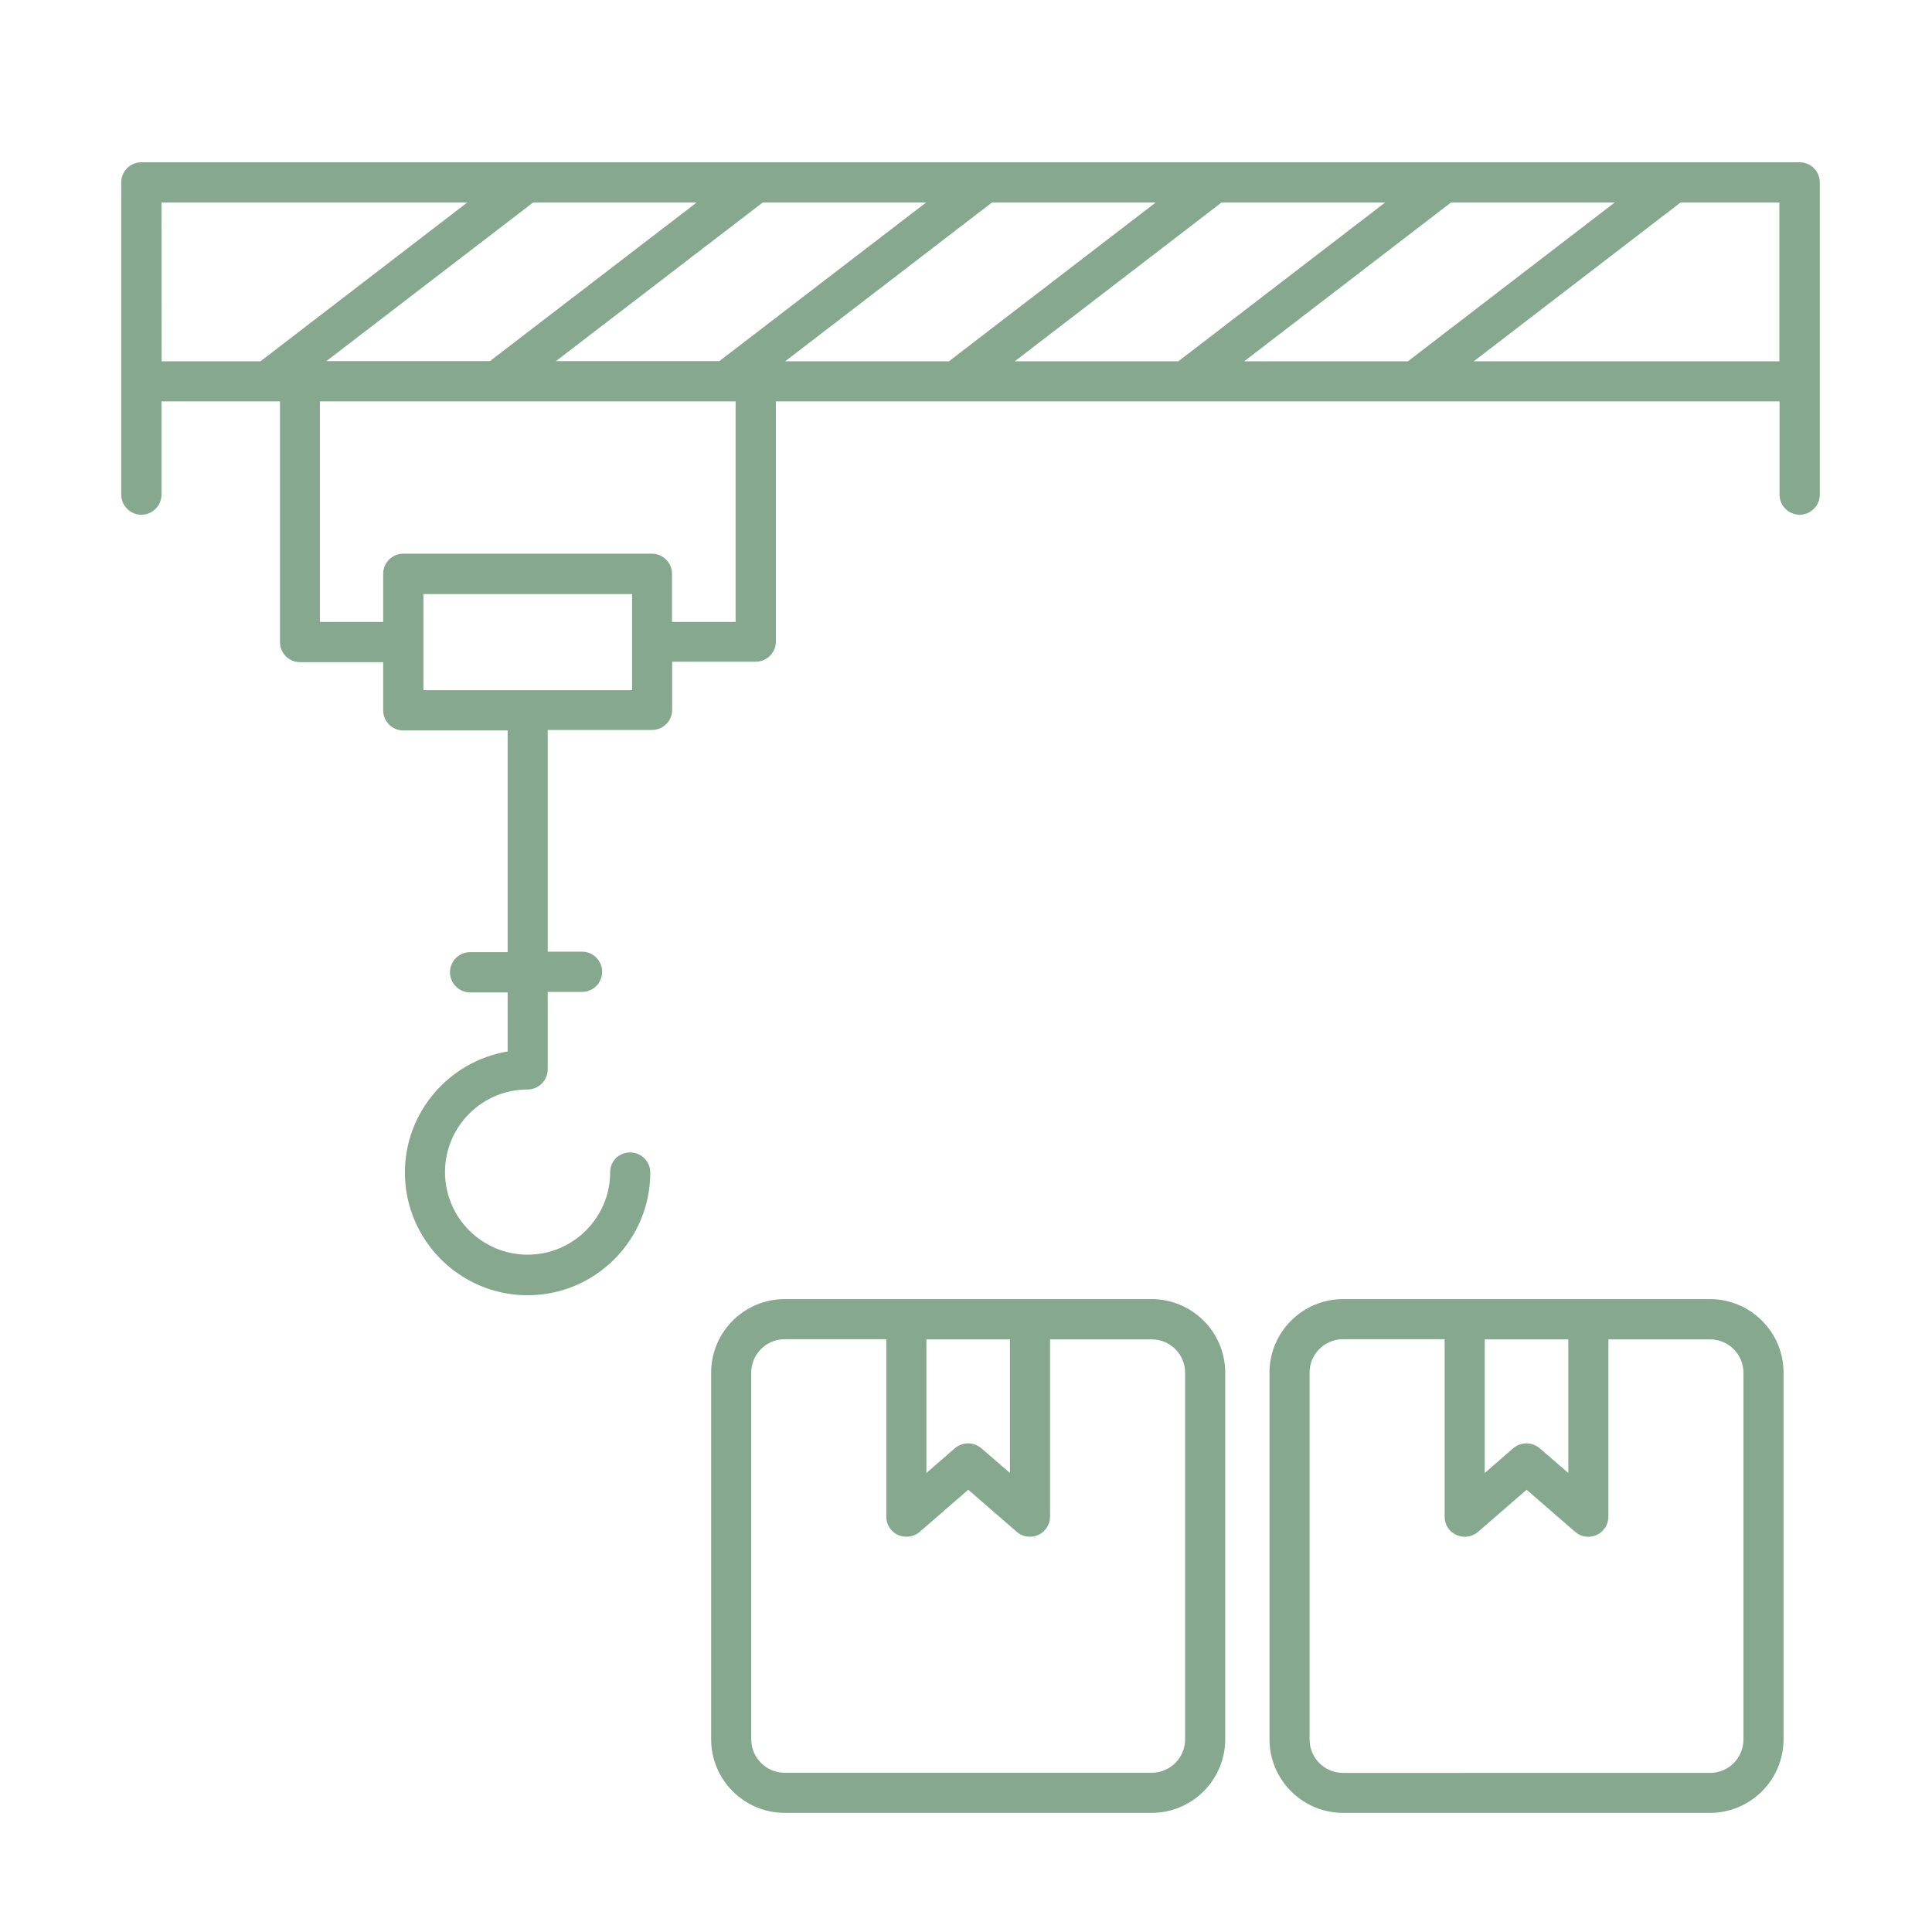 <?xml version="1.0" encoding="utf-8"?>
<!-- Generator: Adobe Illustrator 27.5.0, SVG Export Plug-In . SVG Version: 6.00 Build 0)  -->
<svg version="1.1" id="Calque_1" xmlns="http://www.w3.org/2000/svg" xmlns:xlink="http://www.w3.org/1999/xlink" x="0px" y="0px"
	 viewBox="0 0 1200 1200" style="enable-background:new 0 0 1200 1200;" xml:space="preserve">
<style type="text/css">
	.st0{fill:#86A88E;}
</style>
<g>
	<path class="st0" d="M487.4,806.9c-25.2,0-45.7,20.5-45.7,45.7v227.7c0,25.2,20.5,45.7,45.7,45.7h227.9c25.2,0,45.7-20.5,45.7-45.7
		V852.6c0-25.2-20.5-45.7-45.7-45.7H487.4L487.4,806.9z M627.3,831.9v83l-17.8-15.4c-2.4-2-5.3-3-8.2-3c-2.9,0-5.8,1-8.2,3
		l-17.7,15.4v-83H627.3z M736.1,852.6v227.7c0,11.5-9.3,20.8-20.8,20.8H487.4c-11.5,0-20.8-9.3-20.8-20.8l0-227.7
		c0-11.5,9.3-20.8,20.8-20.8h63.1v110.3c0,4.9,2.8,9.3,7.3,11.3c1.7,0.7,3.4,1.1,5.2,1.1c2.9,0,5.8-1,8.2-3l30.2-26.2l30.2,26.2
		c3.7,3.2,8.9,3.9,13.3,1.9c4.4-2,7.3-6.5,7.3-11.3V831.9h63.1C726.8,831.9,736.1,841.2,736.1,852.6L736.1,852.6z"/>
	<path class="st0" d="M1062.1,806.9H834.2c-25.2,0-45.7,20.5-45.7,45.7v227.7c0,25.2,20.5,45.7,45.7,45.7h227.9
		c25.2,0,45.7-20.5,45.7-45.7l0-227.7C1107.8,827.4,1087.3,806.9,1062.1,806.9L1062.1,806.9z M974.1,831.9v83l-17.8-15.4
		c-2.4-2-5.3-3-8.2-3c-2.9,0-5.8,1-8.2,3l-17.7,15.4v-83H974.1z M1082.9,1080.4c0,11.5-9.3,20.8-20.8,20.8H834.2
		c-11.5,0-20.8-9.3-20.8-20.8V852.6c0-11.5,9.3-20.8,20.8-20.8h63.1v110.3c0,4.9,2.8,9.3,7.3,11.3c1.7,0.7,3.4,1.1,5.2,1.1
		c2.9,0,5.8-1,8.2-3l30.2-26.2l30.2,26.2c3.7,3.2,8.9,3.9,13.3,1.9c4.4-2,7.3-6.5,7.3-11.3V831.9h63.1c11.5,0,20.8,9.3,20.8,20.8
		L1082.9,1080.4z"/>
	<path class="st0" d="M87.8,319.7c6.9,0,12.5-5.6,12.5-12.5v-57.9h73.6v149.5c0,6.9,5.6,12.5,12.5,12.5H238v29.9
		c0,6.9,5.6,12.5,12.5,12.5h64.8v137.7H292c-6.9,0-12.5,5.6-12.5,12.5c0,6.9,5.6,12.5,12.5,12.5h23.3v36.7
		c-36.1,6-63.8,37.4-63.8,75.2c0,42,34.2,76.2,76.2,76.2s76.2-34.2,76.2-76.2c0-6.9-5.6-12.5-12.5-12.5S379,721.1,379,728
		c0,28.3-23,51.3-51.3,51.3c-28.3,0-51.3-23-51.3-51.3c0-28.3,23-51.3,51.3-51.3c6.8,0,12.4-5.5,12.5-12.4l0-48.2h21.3
		c6.9,0,12.5-5.6,12.5-12.5c0-6.9-5.6-12.5-12.5-12.5h-21.3l0-137.7H405c6.9,0,12.5-5.6,12.5-12.5v-29.9h51.9
		c6.9,0,12.5-5.6,12.5-12.5V249.3h623.4v57.9c0,6.9,5.6,12.5,12.5,12.5s12.5-5.6,12.5-12.5V113.3c0-6.9-5.6-12.5-12.5-12.5H87.8
		c-6.9,0-12.5,5.6-12.5,12.5v193.9C75.3,314.1,80.9,319.7,87.8,319.7L87.8,319.7z M100.3,125.8h189.9l-128.4,98.6l-61.4,0
		L100.3,125.8z M432.7,125.8l-128.4,98.5H202.7l128.4-98.5L432.7,125.8z M575.2,125.8l-128.4,98.5H345.3l128.4-98.5L575.2,125.8z
		 M717.8,125.8l-128.4,98.6H487.7l128.4-98.6L717.8,125.8z M860.3,125.8l-128.4,98.6H630.3l128.4-98.6L860.3,125.8z M1002.9,125.8
		l-128.4,98.6H772.8l128.4-98.6L1002.9,125.8z M392.5,428.7H263v-59.7h129.6V428.7z M456.9,386.3h-39.5v-29.9
		c0-6.9-5.6-12.5-12.5-12.5H250.5c-6.9,0-12.5,5.6-12.5,12.5v29.9h-39.3V249.3h258.2L456.9,386.3z M1105.2,224.4H915.4l128.4-98.6
		l61.4,0L1105.2,224.4z"/>
</g>
</svg>
